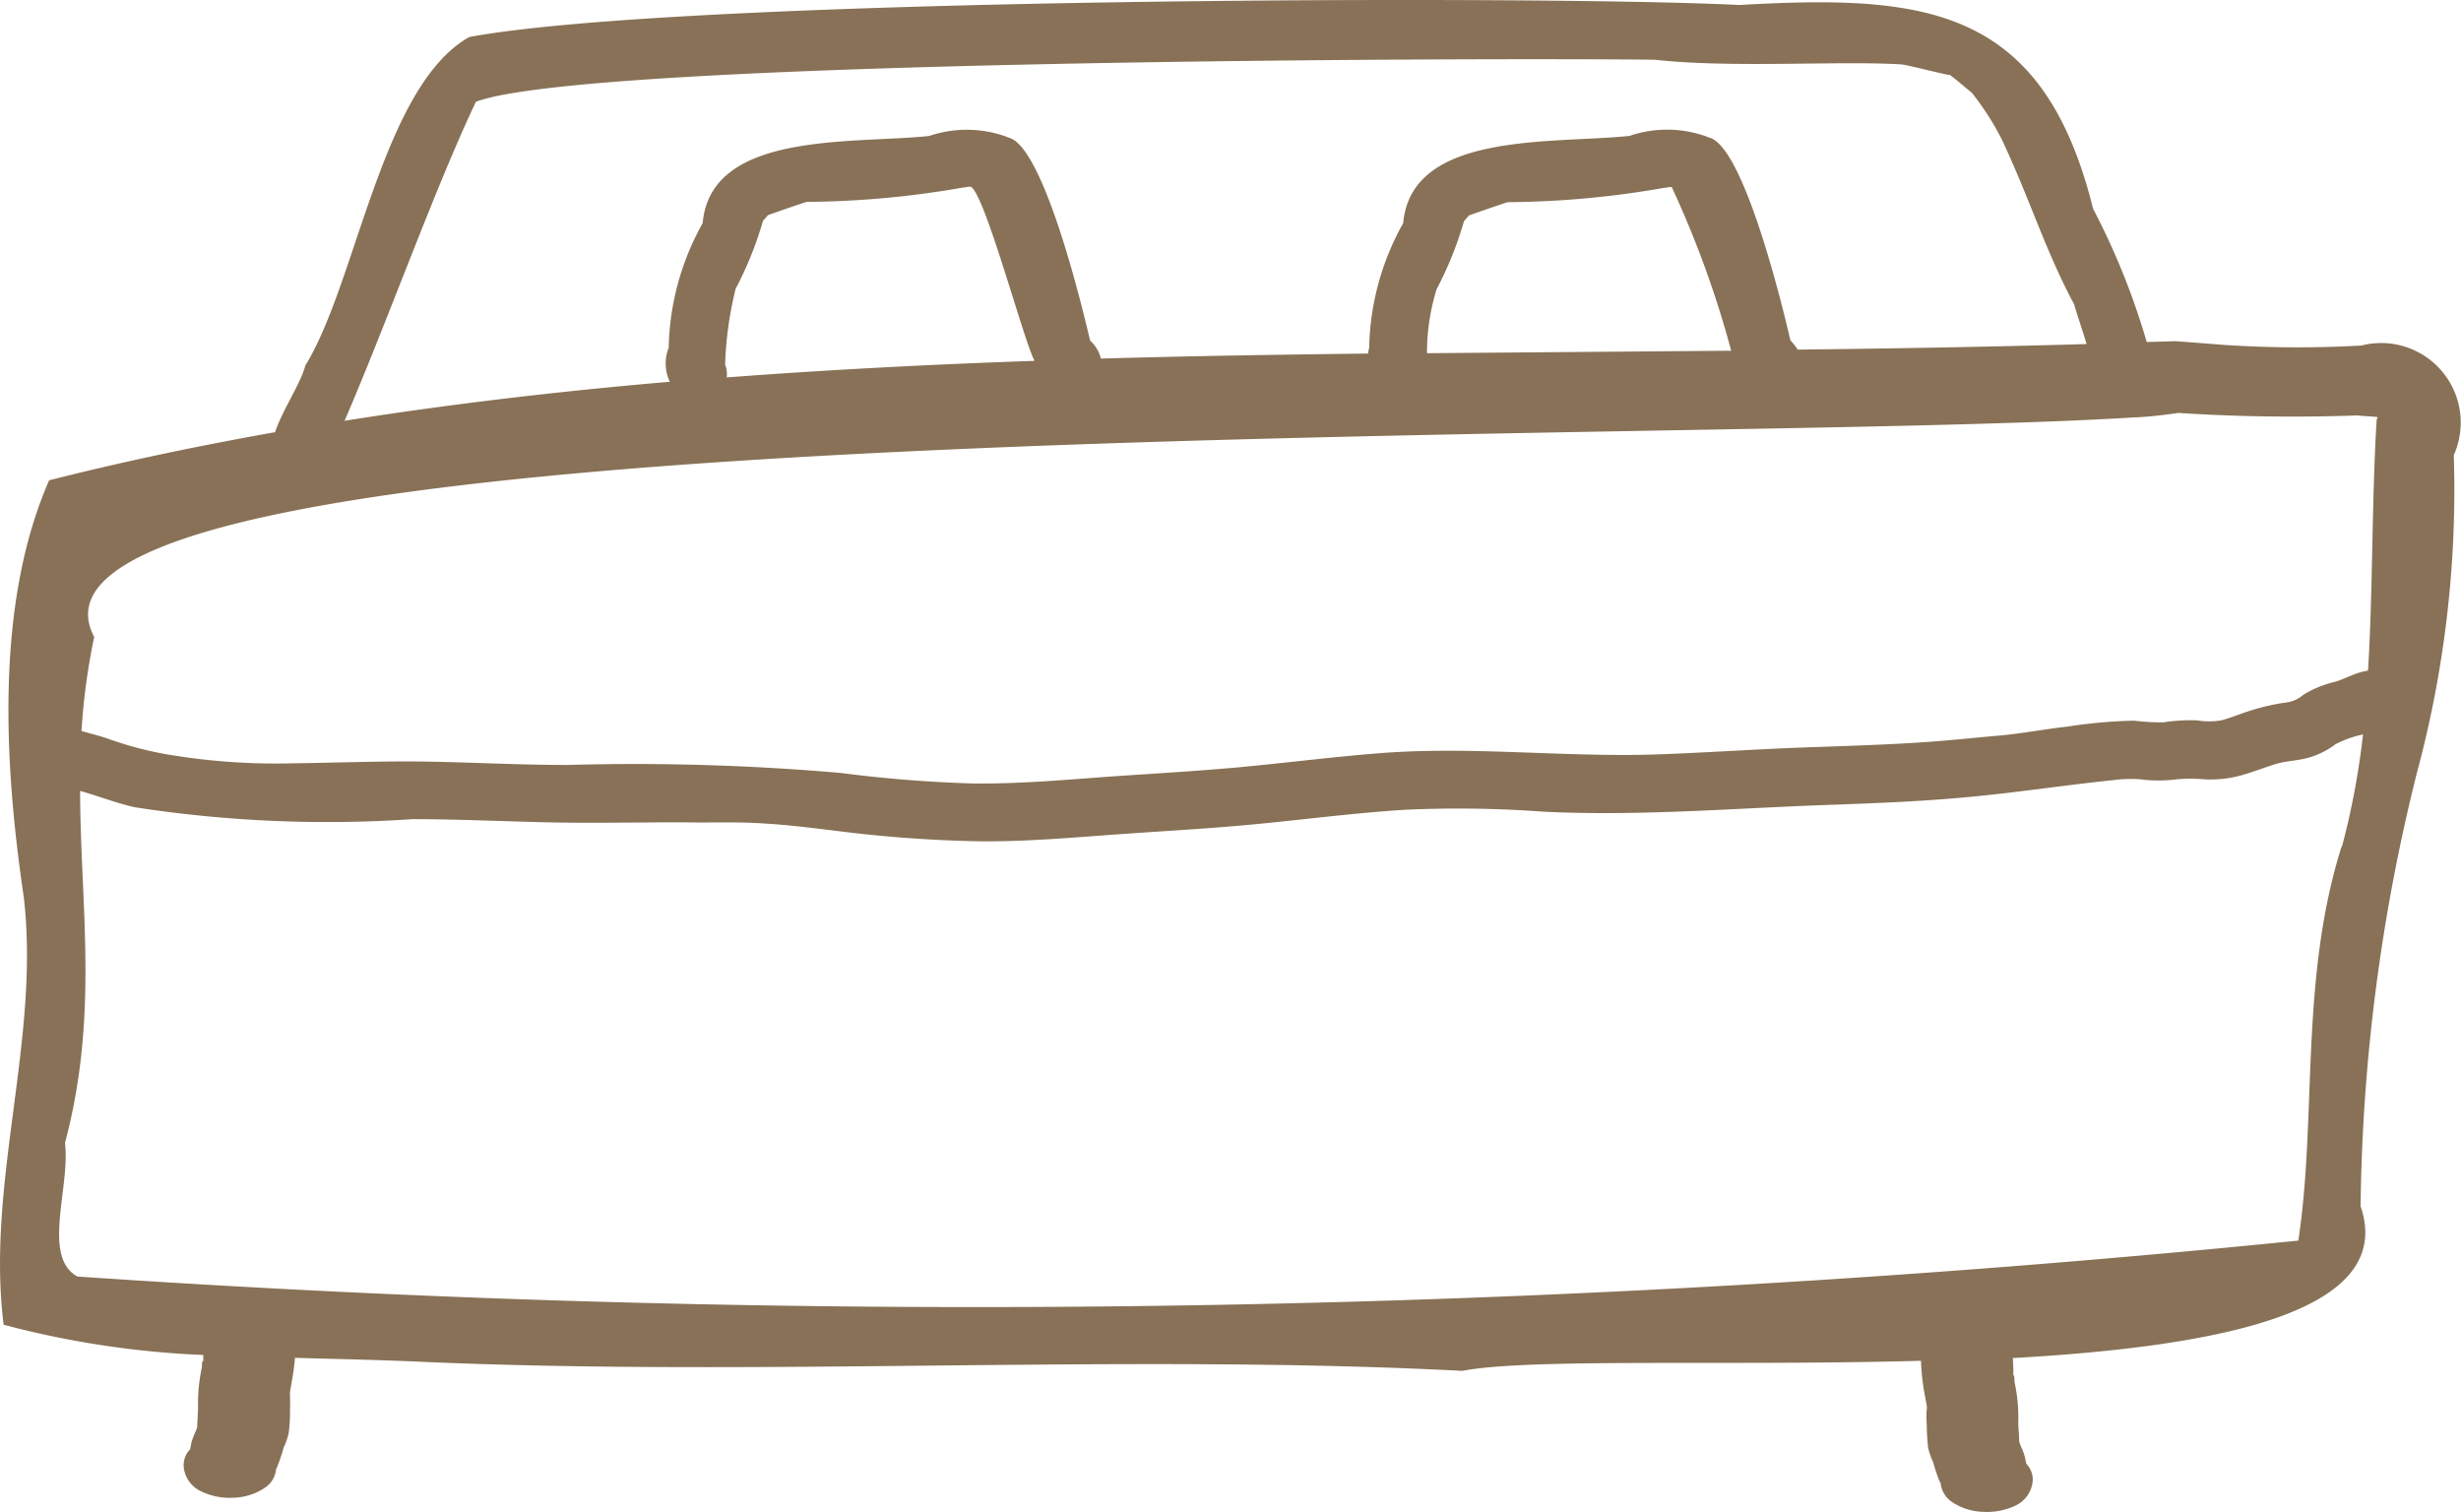 <svg id="Ebene_1" data-name="Ebene 1" xmlns="http://www.w3.org/2000/svg" width="48.822" height="30" viewBox="0 0 48.822 30">
  <g id="Gruppe_8" data-name="Gruppe 8" transform="translate(0 0)">
    <path id="Pfad_31" data-name="Pfad 31" d="M46.808,6.858a22.4,22.4,0,0,1-2.639-.011l-1-.077-.582.016a14.305,14.305,0,0,0-1.064-2.644C40.526.116,38.178-.109,34.508.1c-4.043-.2-21-.148-25.2.636C7.577,1.712,7.077,5.6,6.057,7.253c-.093.362-.45.872-.6,1.322-1.514.269-3.012.582-4.482.955C-.1,11.982.082,15.164.472,17.8c.329,2.831-.752,5.662-.4,8.482a18.347,18.347,0,0,0,3.961.6v.077h0v.022c-.005.06-.022.033-.016,0a.728.728,0,0,0-.011.143,3.335,3.335,0,0,0-.077.774c0,.126-.011.252-.016.379V28.3a.129.129,0,0,1-.011.044c-.016.049-.044.1-.06.148a.76.76,0,0,0-.055.181c0,.022-.011.044-.011.06s0,.016-.005.022a.45.45,0,0,0-.115.422.6.6,0,0,0,.313.4,1.313,1.313,0,0,0,.664.137,1.175,1.175,0,0,0,.625-.2.493.493,0,0,0,.219-.368A.238.238,0,0,0,5.5,29.1a3.4,3.4,0,0,0,.126-.379,1.352,1.352,0,0,0,.1-.285,3.1,3.1,0,0,0,.027-.45c.005-.115,0-.23,0-.34,0-.016.016-.082,0-.005s0-.005,0-.027c.011-.066.022-.126.033-.192a4.856,4.856,0,0,0,.066-.483c.774.022,1.553.038,2.348.071,6.819.313,14.132-.159,20.809.187,1.35-.258,5.267-.093,9.1-.2a4.51,4.51,0,0,0,.082.713c.011.066.027.126.033.192,0,.022.027.115,0,.027s0-.011,0,.005a2.347,2.347,0,0,0,0,.34,4.123,4.123,0,0,0,.027.45,1.352,1.352,0,0,0,.1.285,3.4,3.4,0,0,0,.126.379.239.239,0,0,1,.022.038.51.51,0,0,0,.219.368,1.159,1.159,0,0,0,.625.2A1.313,1.313,0,0,0,40,29.862a.6.6,0,0,0,.313-.4.45.45,0,0,0-.115-.422c0-.005,0-.005-.005-.022s-.011-.044-.011-.06a1.138,1.138,0,0,0-.055-.181c-.022-.049-.044-.1-.06-.148a.129.129,0,0,1-.011-.044v-.022c0-.126-.022-.252-.016-.379a3.366,3.366,0,0,0-.077-.774.728.728,0,0,0-.011-.143c0,.027-.011.055-.011,0V27.25h0v-.066c0-.082-.005-.165-.011-.241,4.12-.23,7.615-.922,6.9-3.012a36.986,36.986,0,0,1,1.114-8.586,21.6,21.6,0,0,0,.735-6.315,1.579,1.579,0,0,0-1.838-2.173ZM47.2,8.29h0C47.208,8.3,47.208,8.312,47.2,8.29Zm0-.005ZM9.442,2.02c2.227-.845,20.343-.872,23.382-.834,1.536.17,3.643.016,4.9.093.176.022,1.07.258.949.2L38.7,1.5c.011.011.022.016.033.027.082.055.373.313.379.307a5.512,5.512,0,0,1,.6.933c.565,1.2.856,2.189,1.437,3.275.011.055.137.433.247.785-1.9.055-3.818.088-5.733.11a1.028,1.028,0,0,0-.143-.181c-.011-.027-.916-4.1-1.69-4.032h.077a.049.049,0,0,1-.027-.005,2.311,2.311,0,0,0-1.553-.022C30.8,2.859,28,2.6,27.837,4.428A5.246,5.246,0,0,0,27.162,6.9a.852.852,0,0,0-.022.115c-1.772.022-3.539.049-5.3.1a.713.713,0,0,0-.214-.357c-.011-.027-.916-4.1-1.69-4.032h.077a.049.049,0,0,1-.027-.005,2.311,2.311,0,0,0-1.553-.022C16.9,2.859,14.1,2.6,13.94,4.428A5.246,5.246,0,0,0,13.266,6.9a.842.842,0,0,0,.022.675c-2.183.187-4.34.439-6.452.774.845-1.959,1.788-4.608,2.606-6.331ZM28.309,7A4.26,4.26,0,0,1,28.5,5.739a7.132,7.132,0,0,0,.538-1.333c0-.011.011-.022.022-.038.027-.027.06-.066.082-.093.23-.082.817-.285.774-.263a18.553,18.553,0,0,0,3.1-.285c.038,0,.088-.016.126-.016h.022a19.991,19.991,0,0,1,1.18,3.248l-6.029.049Zm.719-2.584ZM33.191,3.7h0ZM14.418,7.484a.535.535,0,0,0-.033-.252,7.192,7.192,0,0,1,.208-1.5A7.132,7.132,0,0,0,15.131,4.4c0-.011.011-.022.022-.038.027-.027.06-.066.082-.093.23-.082.817-.285.774-.263a18.553,18.553,0,0,0,3.1-.285c.038,0,.088-.016.126-.016h.022c.274.121,1.053,3.056,1.262,3.445V7.16c-2.052.071-4.093.176-6.106.329Zm.713-3.067ZM19.295,3.7h0Zm23.08,4.581c.3-.016.576-.049.839-.088a35.312,35.312,0,0,0,3.566.049c-.11,0,.313.022.39.033h0a.447.447,0,0,0-.022.06c-.1,1.69-.071,3.336-.17,4.97-.038.005-.071.016-.11.022-.192.049-.357.143-.543.2a2.1,2.1,0,0,0-.631.258.638.638,0,0,1-.351.154,4.2,4.2,0,0,0-.68.154c-.2.06-.4.148-.6.2a1.512,1.512,0,0,1-.472,0,3.427,3.427,0,0,0-.669.038,4.135,4.135,0,0,1-.582-.033A10.019,10.019,0,0,0,41,14.418c-.45.049-.889.137-1.339.176s-.9.088-1.35.121c-.9.066-1.8.088-2.7.121-.916.038-1.832.1-2.749.132-1.821.06-3.637-.165-5.459-.027-.916.071-1.827.187-2.738.274-.878.082-1.761.132-2.639.192-.905.066-1.81.148-2.721.137a26.249,26.249,0,0,1-2.622-.208,47.1,47.1,0,0,0-5.426-.159c-.916,0-1.832-.049-2.749-.066-.894-.016-1.788.022-2.688.033a12.909,12.909,0,0,1-2.562-.187,7.106,7.106,0,0,1-1.114-.3c-.17-.06-.346-.1-.527-.154a12.751,12.751,0,0,1,.252-1.865C-.537,8.082,33.389,8.85,42.38,8.279Zm4.076,8.52c-.834,2.655-.483,5.354-.856,7.812a261.956,261.956,0,0,1-44.059.713c-.713-.39-.137-1.778-.247-2.65.675-2.54.307-4.68.3-6.984.362.1.713.241,1.086.324a24.983,24.983,0,0,0,5.508.236c.949,0,1.9.049,2.847.066s1.882-.011,2.825,0c.444,0,.889-.011,1.333.022.466.027.933.088,1.393.143a25.953,25.953,0,0,0,2.842.208c.944.011,1.882-.077,2.82-.143s1.86-.115,2.787-.208c.944-.093,1.887-.214,2.836-.274a23.145,23.145,0,0,1,2.76.038c1.9.093,3.8-.071,5.695-.137.949-.033,1.893-.071,2.842-.165.922-.088,1.838-.23,2.76-.324a2.52,2.52,0,0,1,.538-.016,2.864,2.864,0,0,0,.719,0,3.115,3.115,0,0,1,.554,0,2.285,2.285,0,0,0,.8-.1c.2-.06.4-.137.6-.2s.406-.066.609-.115a1.61,1.61,0,0,0,.587-.28,2.084,2.084,0,0,1,.51-.187c.011,0,.027-.011.038-.011a15.271,15.271,0,0,1-.417,2.227Z" transform="translate(0 -0.001)" fill="#887156"/>
    <path id="Pfad_32" data-name="Pfad 32" d="M36.47,4.97Z" transform="translate(-16.462 -2.535)" fill="#887156"/>
    <path id="Pfad_33" data-name="Pfad 33" d="M61.8,4.97Z" transform="translate(-27.895 -2.535)" fill="#887156"/>
  </g>
</svg>
